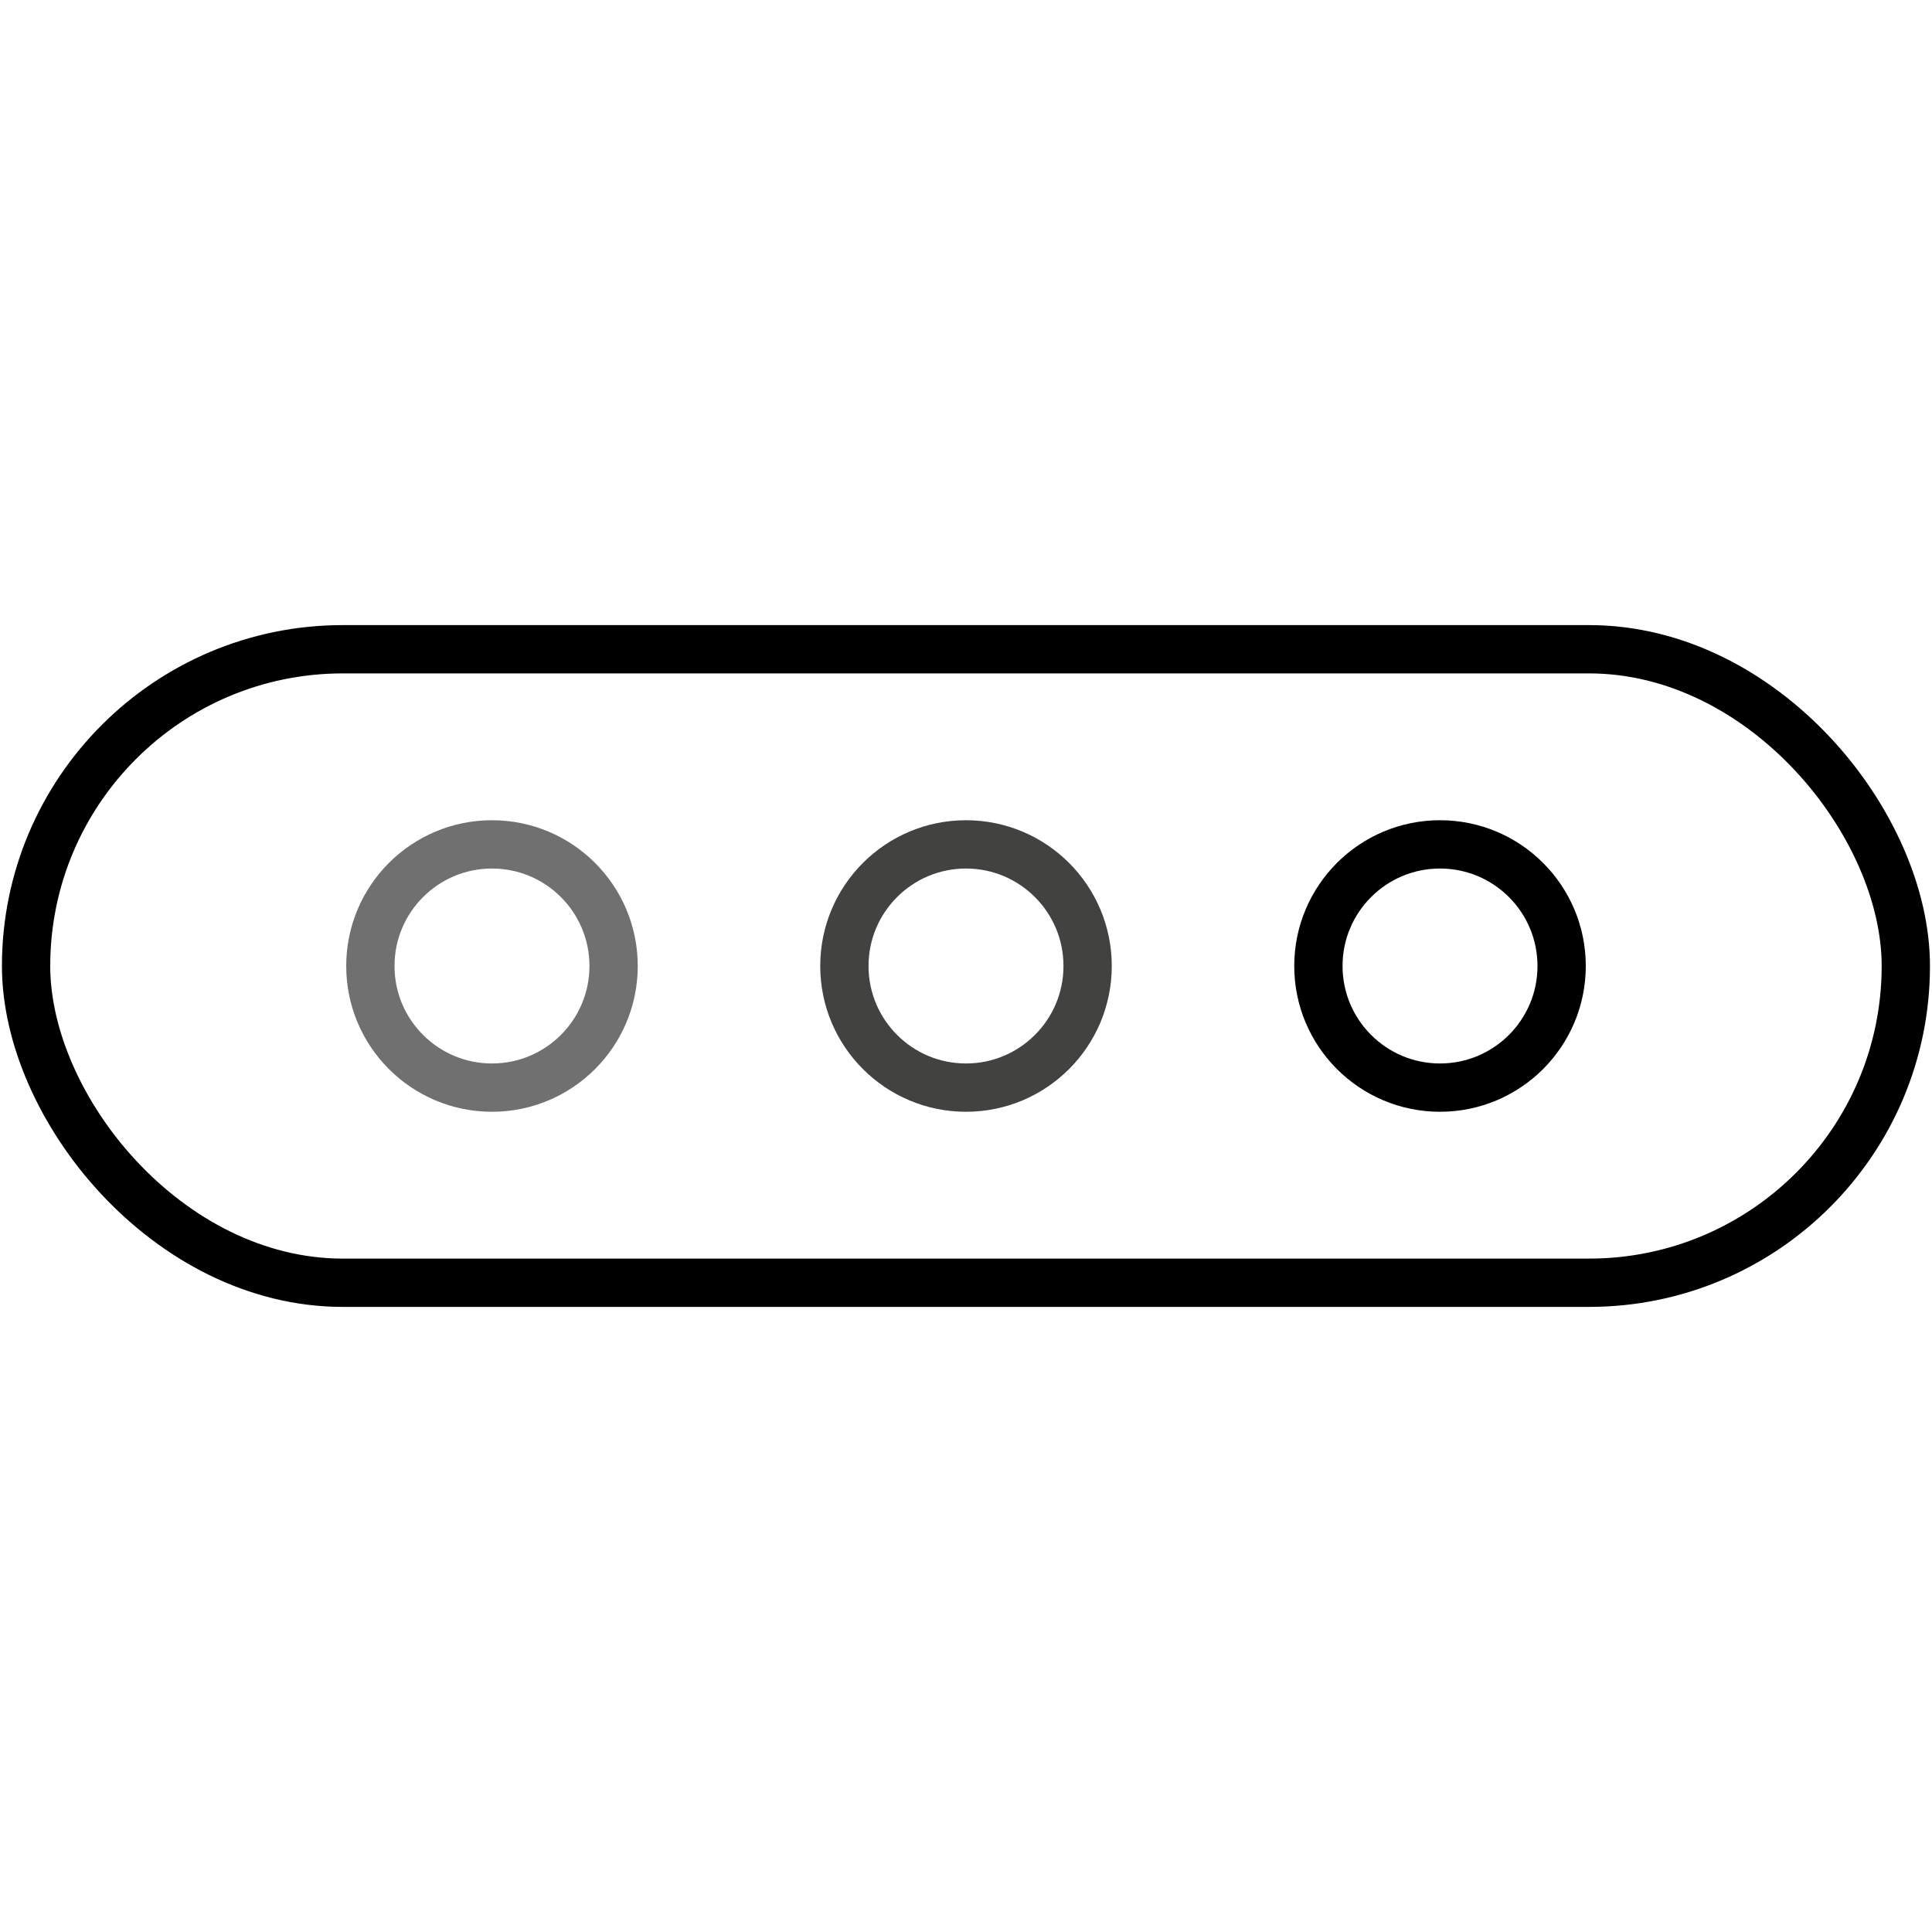 <svg id="Layer_1" data-name="Layer 1" xmlns="http://www.w3.org/2000/svg" viewBox="0 0 200 200">
  <title>产品页icon</title>
  <g>
    <rect x="2.7" y="67.21" width="194.59" height="65.58" rx="32.79" style="fill: none;stroke: #000;stroke-miterlimit: 10;stroke-width: 5px"/>
    <g>
      <circle cx="50.93" cy="100" r="12.59" style="fill: none;stroke: #707071;stroke-miterlimit: 10;stroke-width: 5px"/>
      <circle cx="100" cy="100" r="12.59" style="fill: none;stroke: #424241;stroke-miterlimit: 10;stroke-width: 5px"/>
      <circle cx="149.07" cy="100" r="12.59" style="fill: none;stroke: #000;stroke-miterlimit: 10;stroke-width: 5px"/>
    </g>
  </g>
</svg>
